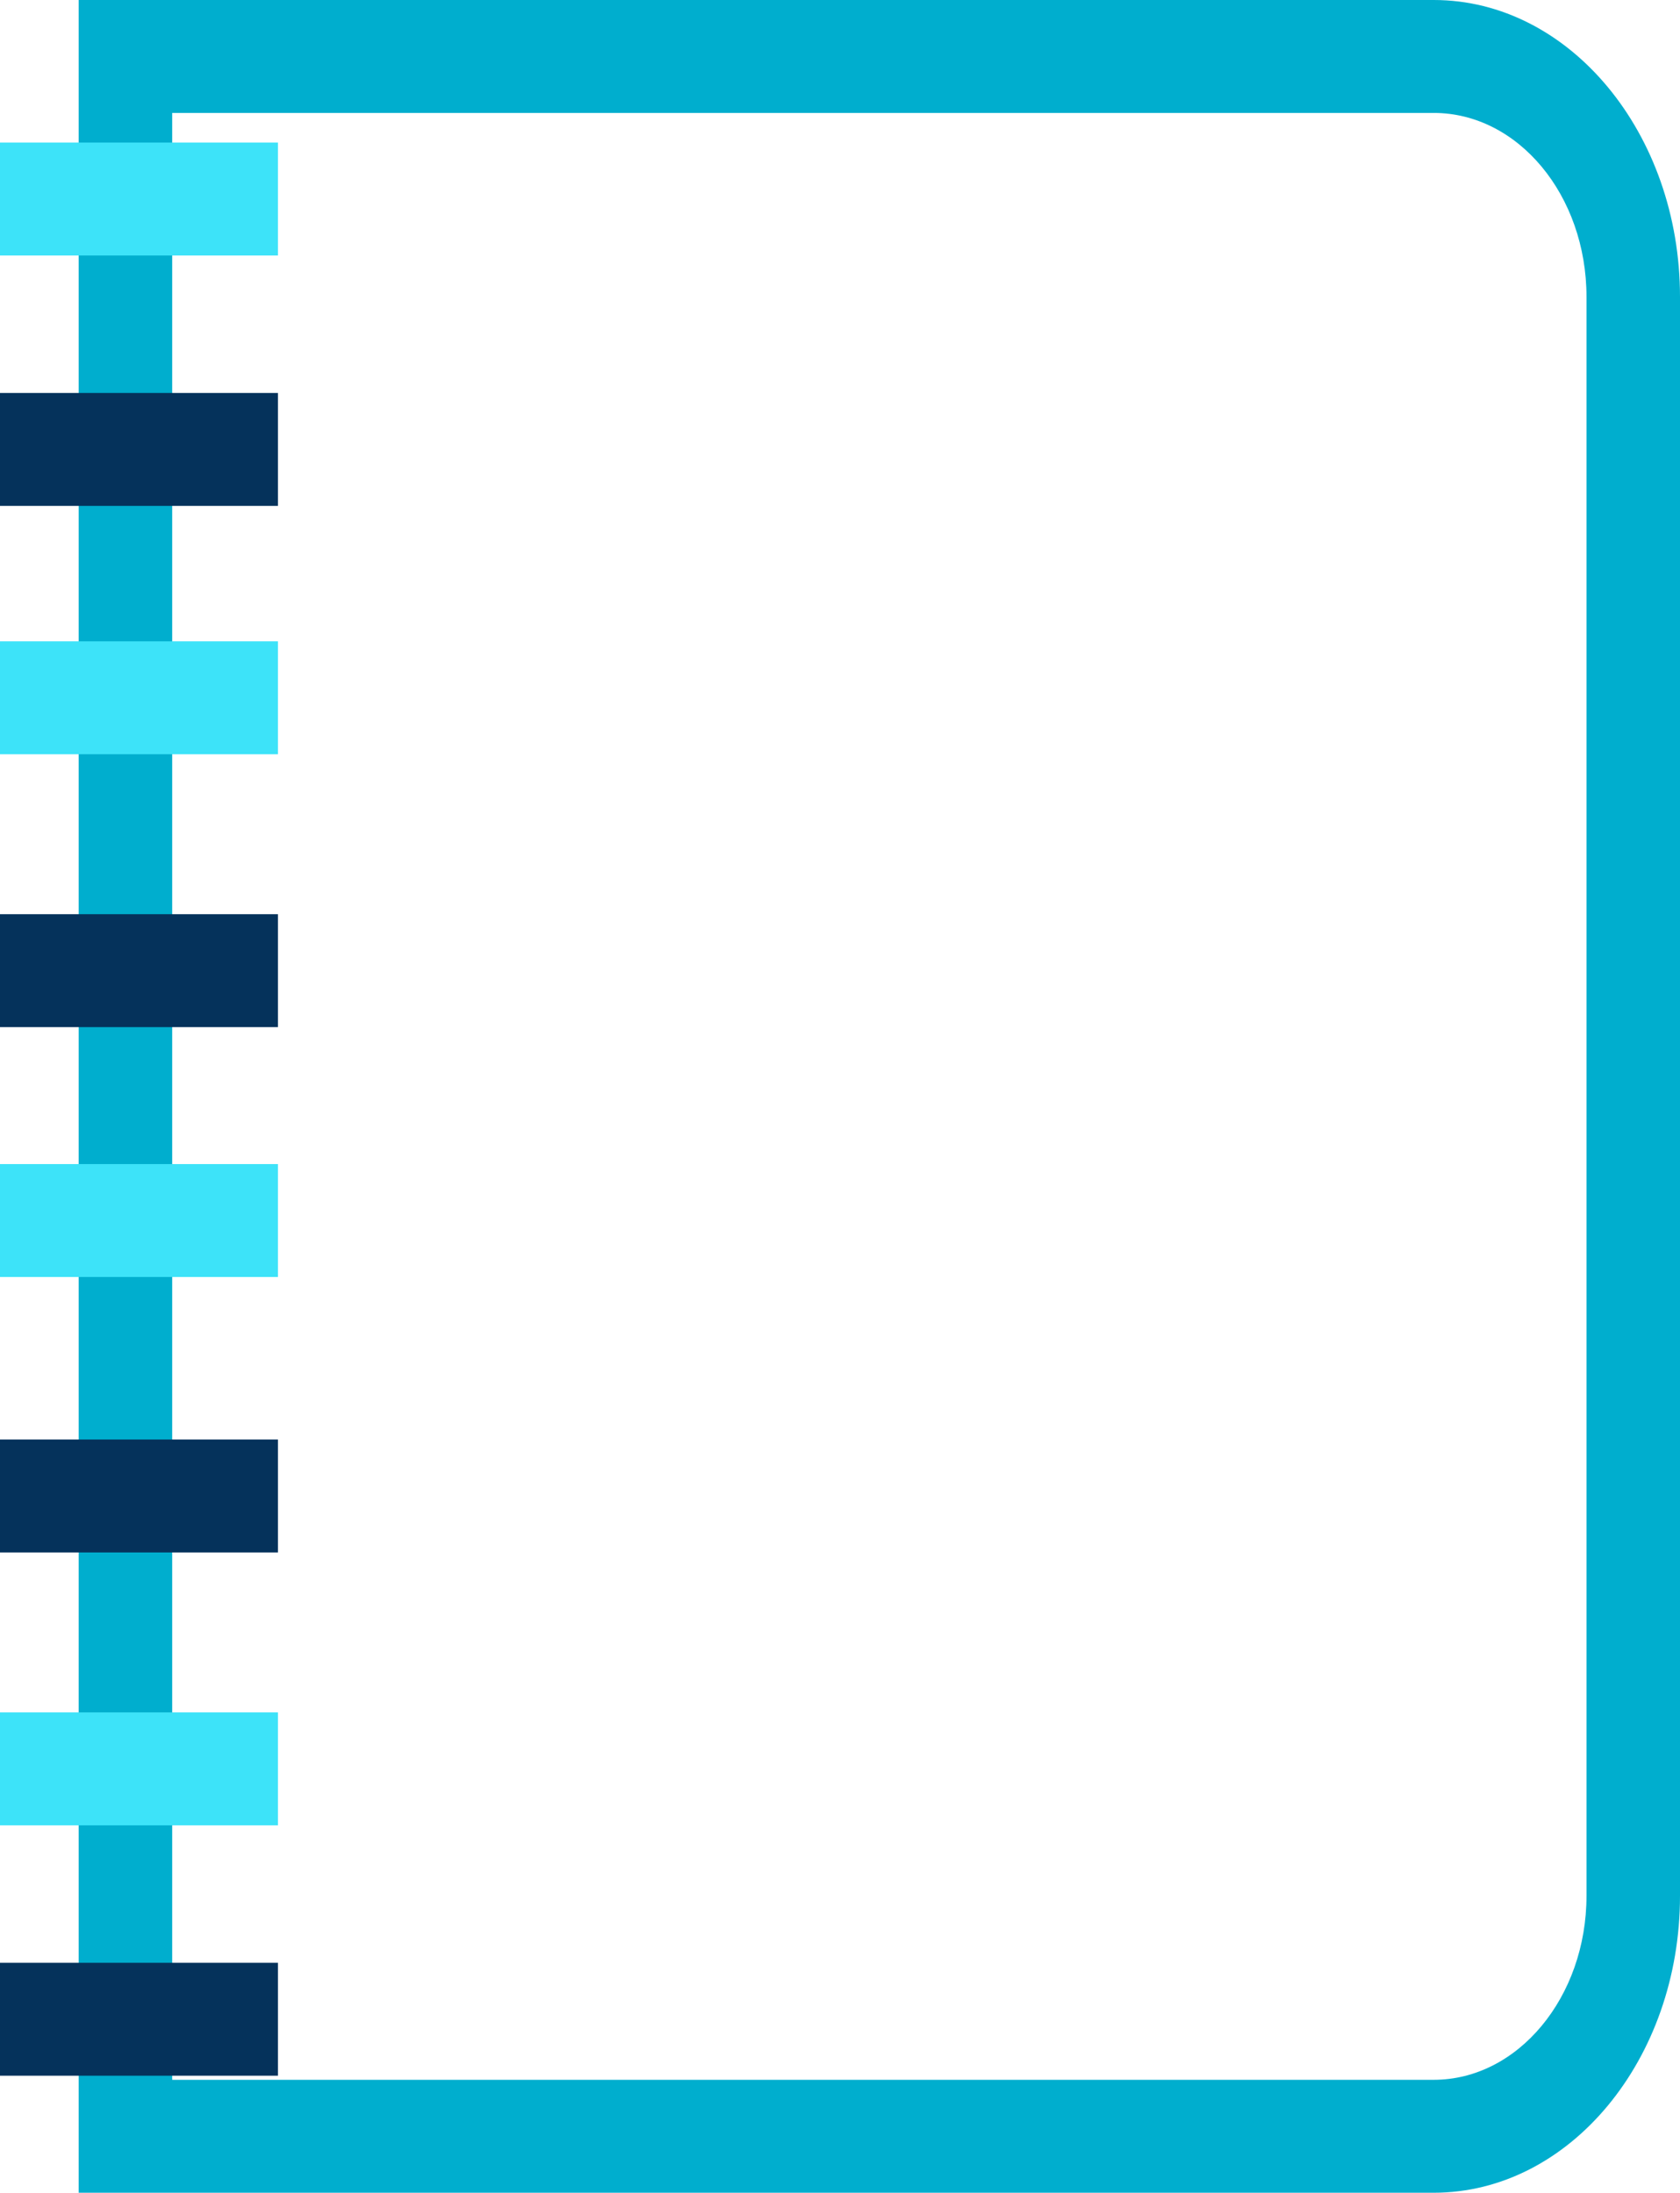 <?xml version="1.0" encoding="UTF-8"?>
<svg id="Capa_2" data-name="Capa 2" xmlns="http://www.w3.org/2000/svg" viewBox="0 0 32.88 42.91">
  <defs>
    <style>
      .cls-1 {
        fill: #3de3f9;
      }

      .cls-1, .cls-2, .cls-3 {
        stroke-width: 0px;
      }

      .cls-2 {
        fill: #05325b;
      }

      .cls-3 {
        fill: #00aece;
      }
    </style>
  </defs>
  <g id="Capa_1-2" data-name="Capa 1">
    <path class="cls-3" d="m28.06,42.91H1.54V0h26.52c2.66,0,4.82,2.61,4.82,5.81v31.29c0,3.2-2.16,5.81-4.82,5.81Zm-24.69-2.21h24.69c1.65,0,2.99-1.62,2.99-3.6V5.81c0-1.99-1.34-3.6-2.99-3.6H3.37v38.5Z"/>
    <rect class="cls-1" y="2.79" width="5.44" height="2.21"/>
    <rect class="cls-2" y="7.69" width="5.44" height="2.21"/>
    <rect class="cls-1" y="12.55" width="5.44" height="2.21"/>
    <rect class="cls-2" y="17.89" width="5.44" height="2.21"/>
    <rect class="cls-1" y="22.78" width="5.44" height="2.21"/>
    <rect class="cls-2" y="28.17" width="5.44" height="2.21"/>
    <rect class="cls-1" y="33.51" width="5.44" height="2.21"/>
    <rect class="cls-2" y="38.41" width="5.44" height="2.21"/>
  </g>
</svg>